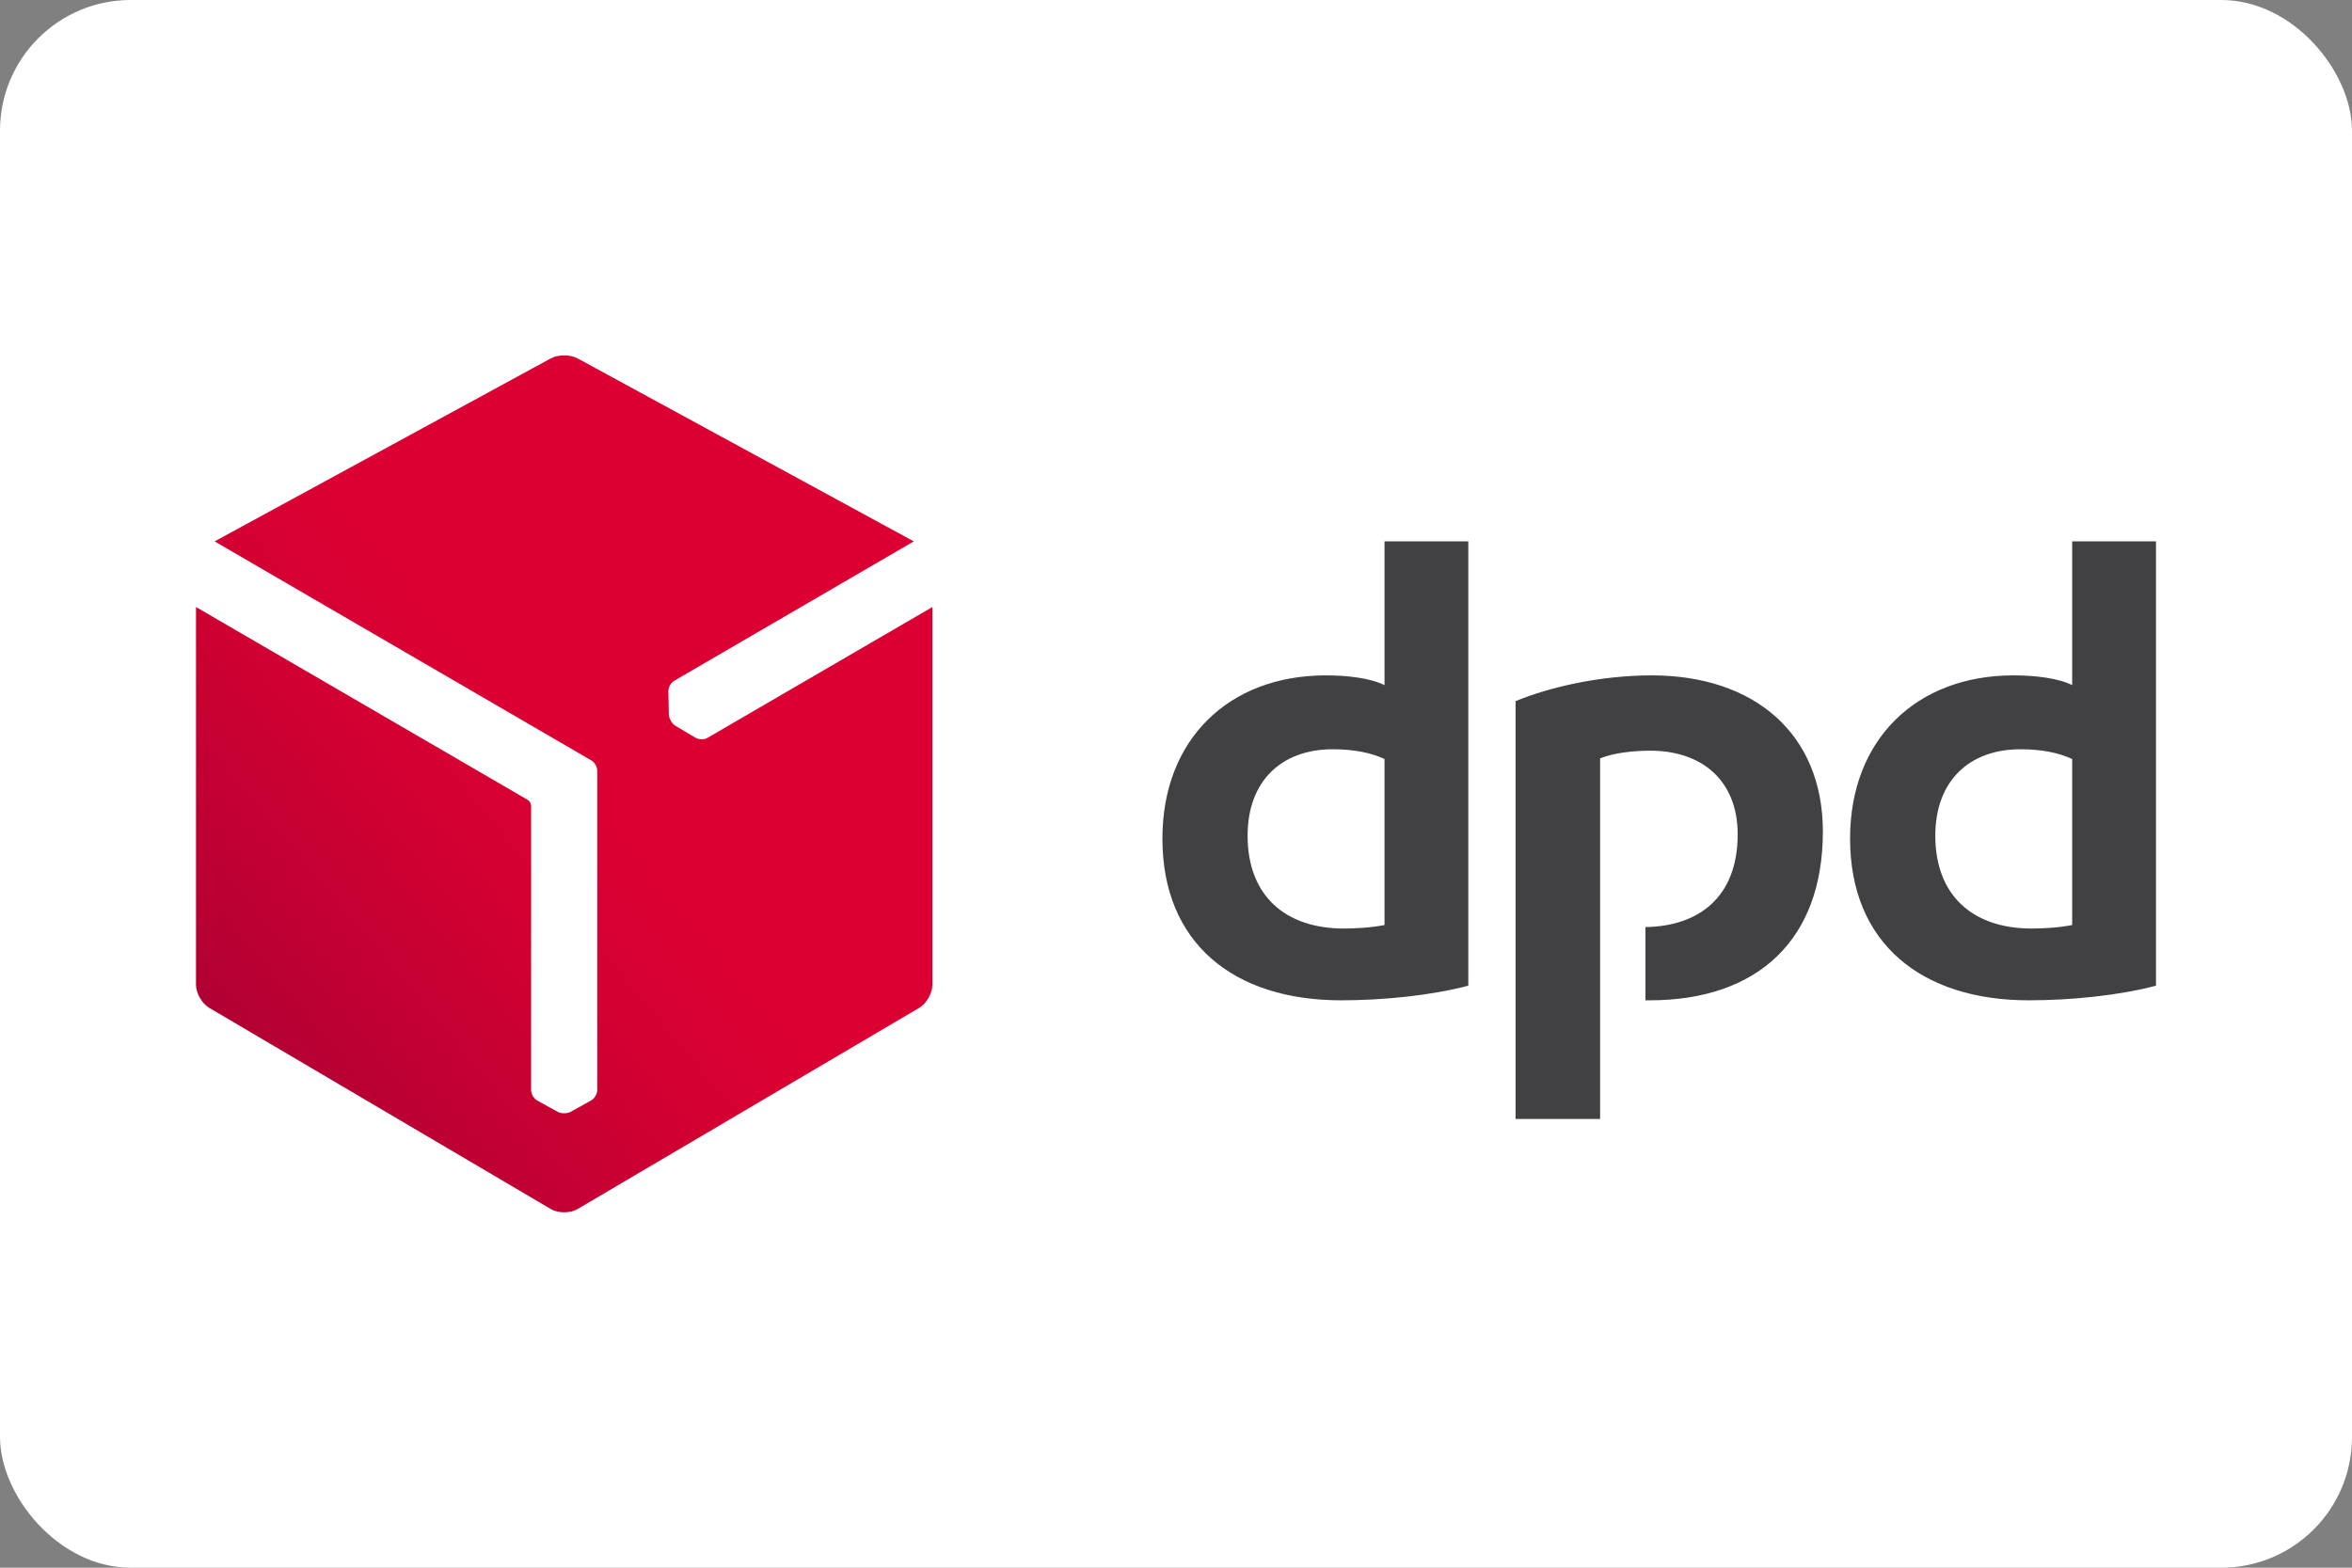 <svg width="72" height="48" viewBox="0 0 72 48" fill="none" xmlns="http://www.w3.org/2000/svg">
<rect x="0" y="0" width="72" height="48" fill="#808080" stroke="none"/>
<rect width="72" height="48" rx="4" fill="white"/>
<path d="M44.948 30.18C43.815 30.48 42.34 30.628 41.057 30.628C37.764 30.628 35.584 28.878 35.584 25.674C35.584 22.642 37.615 20.679 40.587 20.679C41.249 20.679 41.955 20.763 42.383 20.977V16.576H44.948V30.18ZM42.383 23.24C41.976 23.048 41.442 22.941 40.8 22.941C39.24 22.941 38.192 23.903 38.192 25.589C38.192 27.405 39.325 28.43 41.142 28.43C41.463 28.43 41.955 28.408 42.383 28.323V23.24ZM66 30.18C64.866 30.48 63.391 30.628 62.108 30.628C58.816 30.628 56.635 28.878 56.635 25.674C56.635 22.642 58.666 20.679 61.639 20.679C62.301 20.679 63.007 20.763 63.434 20.977V16.576H66V30.18H66ZM63.434 23.24C63.028 23.048 62.493 22.941 61.852 22.941C60.291 22.941 59.244 23.903 59.244 25.589C59.244 27.405 60.377 28.43 62.194 28.43C62.514 28.43 63.007 28.408 63.434 28.323V23.24ZM48.983 23.219C49.41 23.048 50.008 22.985 50.521 22.985C52.103 22.985 53.194 23.902 53.194 25.546C53.194 27.485 51.986 28.362 50.371 28.385V30.627C50.413 30.627 50.456 30.628 50.5 30.628C53.813 30.628 55.802 28.771 55.802 25.461C55.802 22.45 53.686 20.679 50.564 20.679C48.982 20.679 47.421 21.042 46.395 21.468V34.26H48.983V23.219Z" fill="#414042"/>
<path d="M21.66 22.591C21.554 22.653 21.388 22.648 21.284 22.584L20.674 22.222C20.625 22.191 20.579 22.142 20.545 22.083C20.543 22.079 20.541 22.076 20.539 22.073C20.5 22.009 20.477 21.942 20.475 21.881L20.46 21.17C20.455 21.051 20.534 20.905 20.641 20.843L27.973 16.576L17.684 10.975C17.57 10.912 17.421 10.882 17.271 10.882C17.122 10.882 16.972 10.913 16.859 10.975L6.57 16.576L18.096 23.279C18.203 23.337 18.284 23.475 18.284 23.6V33.378C18.284 33.5 18.196 33.641 18.088 33.699L17.468 34.043C17.417 34.07 17.351 34.085 17.283 34.085C17.279 34.085 17.275 34.085 17.271 34.085C17.196 34.087 17.127 34.072 17.073 34.043L16.451 33.699C16.345 33.642 16.258 33.501 16.258 33.378L16.259 24.662C16.253 24.598 16.206 24.52 16.155 24.491L6 18.586V30.151C6 30.41 6.183 30.729 6.407 30.86L16.865 37.021C16.977 37.087 17.124 37.119 17.271 37.118C17.419 37.118 17.566 37.087 17.677 37.021L28.137 30.86C28.361 30.728 28.543 30.41 28.543 30.151V18.586L21.66 22.591Z" fill="url(#paint0_linear_1194_27434)"/>
<defs>
<linearGradient id="paint0_linear_1194_27434" x1="6.108" y1="33.147" x2="17.51" y2="23.568" gradientUnits="userSpaceOnUse">
<stop stop-color="#A90034"/>
<stop offset="0.272" stop-color="#BB0033"/>
<stop offset="0.723" stop-color="#D30032"/>
<stop offset="1" stop-color="#DC0032"/>
</linearGradient>
</defs>
</svg>